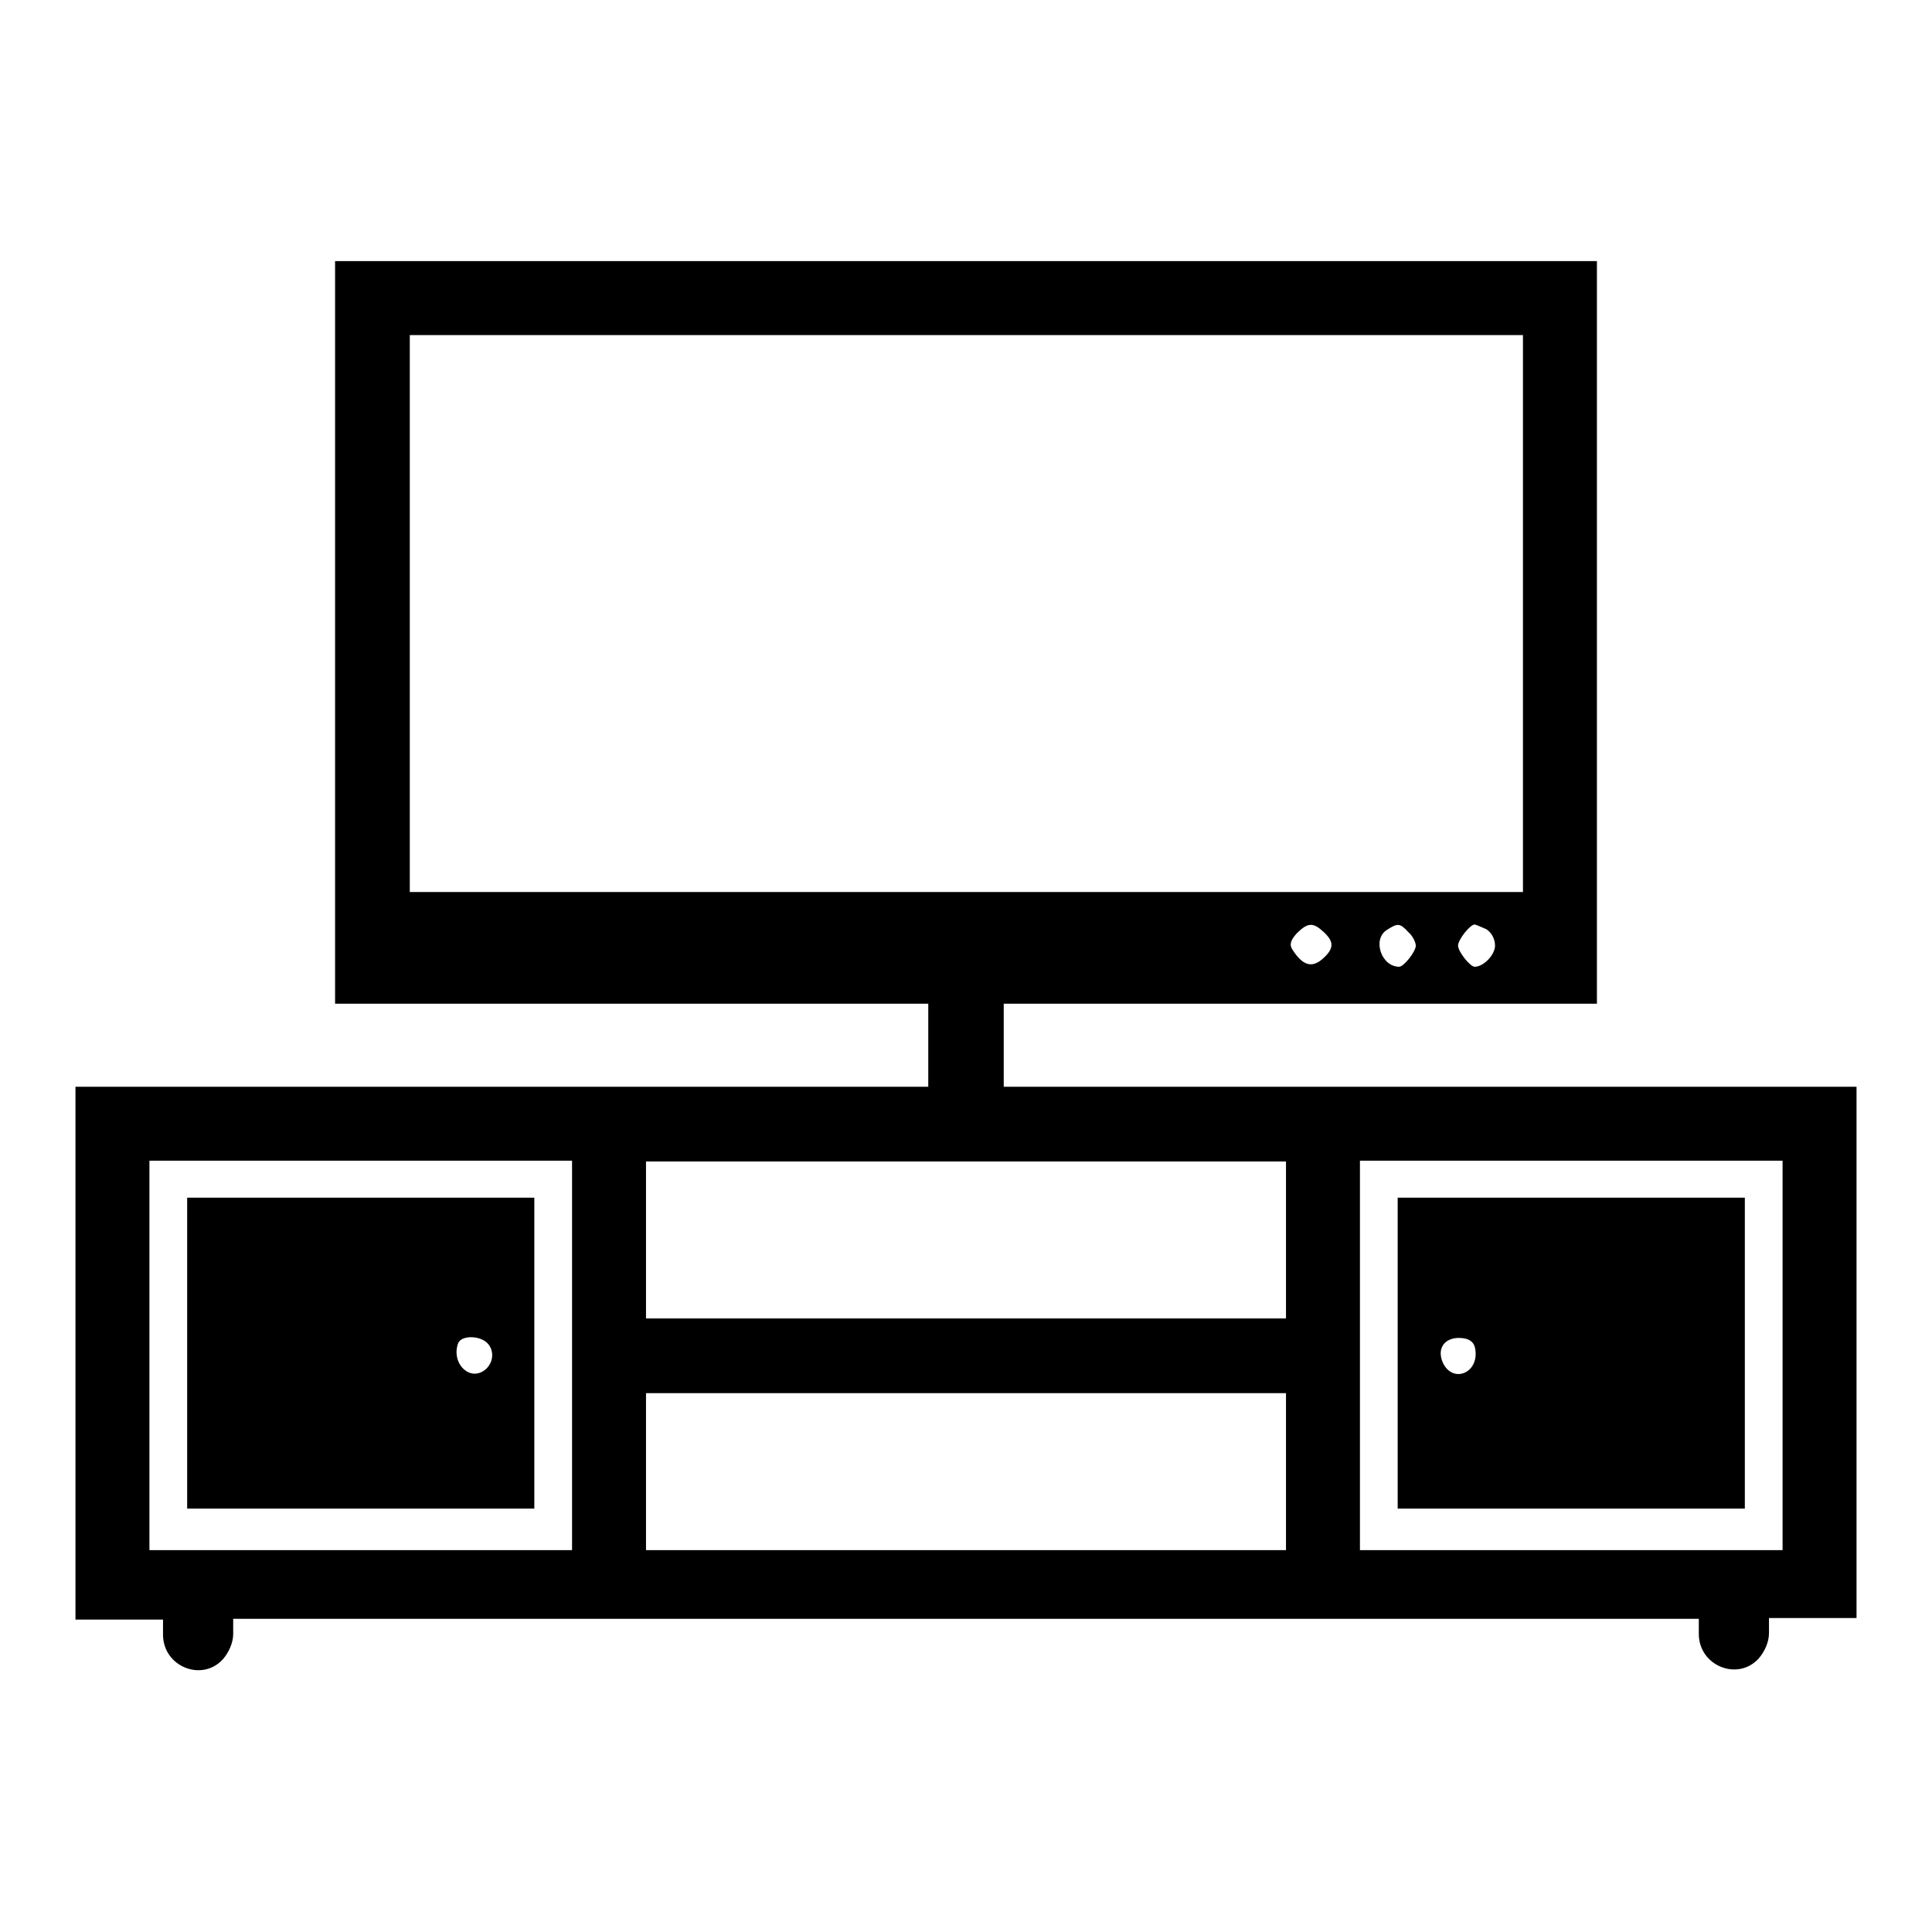<?xml version="1.0" encoding="utf-8"?>
<!-- Svg Vector Icons : http://www.onlinewebfonts.com/icon -->
<!DOCTYPE svg PUBLIC "-//W3C//DTD SVG 1.1//EN" "http://www.w3.org/Graphics/SVG/1.1/DTD/svg11.dtd">
<svg version="1.1" xmlns="http://www.w3.org/2000/svg" xmlns:xlink="http://www.w3.org/1999/xlink" x="0px" y="0px" viewBox="0 0 256 256" enable-background="new 0 0 256 256" xml:space="preserve">
<g><g><g><path fill="#000000" d="M44.4,83.8v49.2h39.3h39.3v5.5v5.5H66.5H10v35.3v35.3h5.8h5.8v2c0,4.2,5.1,6.3,7.9,3.3c0.8-0.9,1.4-2.2,1.4-3.4v-2H128h97.1v2c0,4.2,5.1,6.3,7.9,3.3c0.8-0.9,1.4-2.2,1.4-3.4v-2h5.8h5.8v-35.3V144h-56.5h-56.5v-5.5v-5.5h39.3h39.3V83.8V34.6H128H44.4V83.8z M201.8,81.3v36.9H128H54.3V81.3V44.4H128h73.8V81.3z M175.4,123.5c1.4,1.3,1.4,2.2-0.2,3.6c-1.4,1.2-2.6,0.8-3.9-1.2c-0.5-0.7-0.3-1.3,0.5-2.2C173.3,122.2,174,122.2,175.4,123.5z M186.6,123.5c0.6,0.5,1,1.4,1,1.8c0,0.8-1.6,2.8-2.2,2.8c-2.4,0-3.6-3.7-1.6-4.9C185.2,122.3,185.5,122.3,186.6,123.5z M196.9,123.1c0.7,0.4,1.2,1.3,1.2,2.2c0,1.2-1.5,2.8-2.7,2.8c-0.6,0-2.2-2-2.2-2.8c0-0.8,1.6-2.8,2.2-2.8C195.5,122.5,196.2,122.8,196.9,123.1z M75.8,179.6v25.8h-28h-28v-25.8v-25.8h28h28V179.6z M170.4,164.3v10.4H128H85.6v-10.4v-10.4H128h42.4V164.3z M236.2,179.6v25.8h-28h-28v-25.8v-25.8h28h28V179.6z M170.4,195v10.4H128H85.6V195v-10.4H128h42.4V195z"/><path fill="#000000" d="M24.8,179.3v20.6h23h23v-20.6v-20.6h-23h-23V179.3z M64.7,178.1c0.9,1.1,0.6,2.8-0.7,3.6c-2,1.2-4.2-1.2-3.3-3.7C61.1,176.9,63.7,176.9,64.7,178.1z"/><path fill="#000000" d="M185.2,179.3v20.6h23h23v-20.6v-20.6h-23h-23V179.3L185.2,179.3z M195.5,178.9c0.4,3.1-3,4.4-4.3,1.7c-0.9-2,0.3-3.5,2.5-3.3C194.8,177.4,195.4,177.9,195.5,178.9z"/></g></g></g>
</svg>